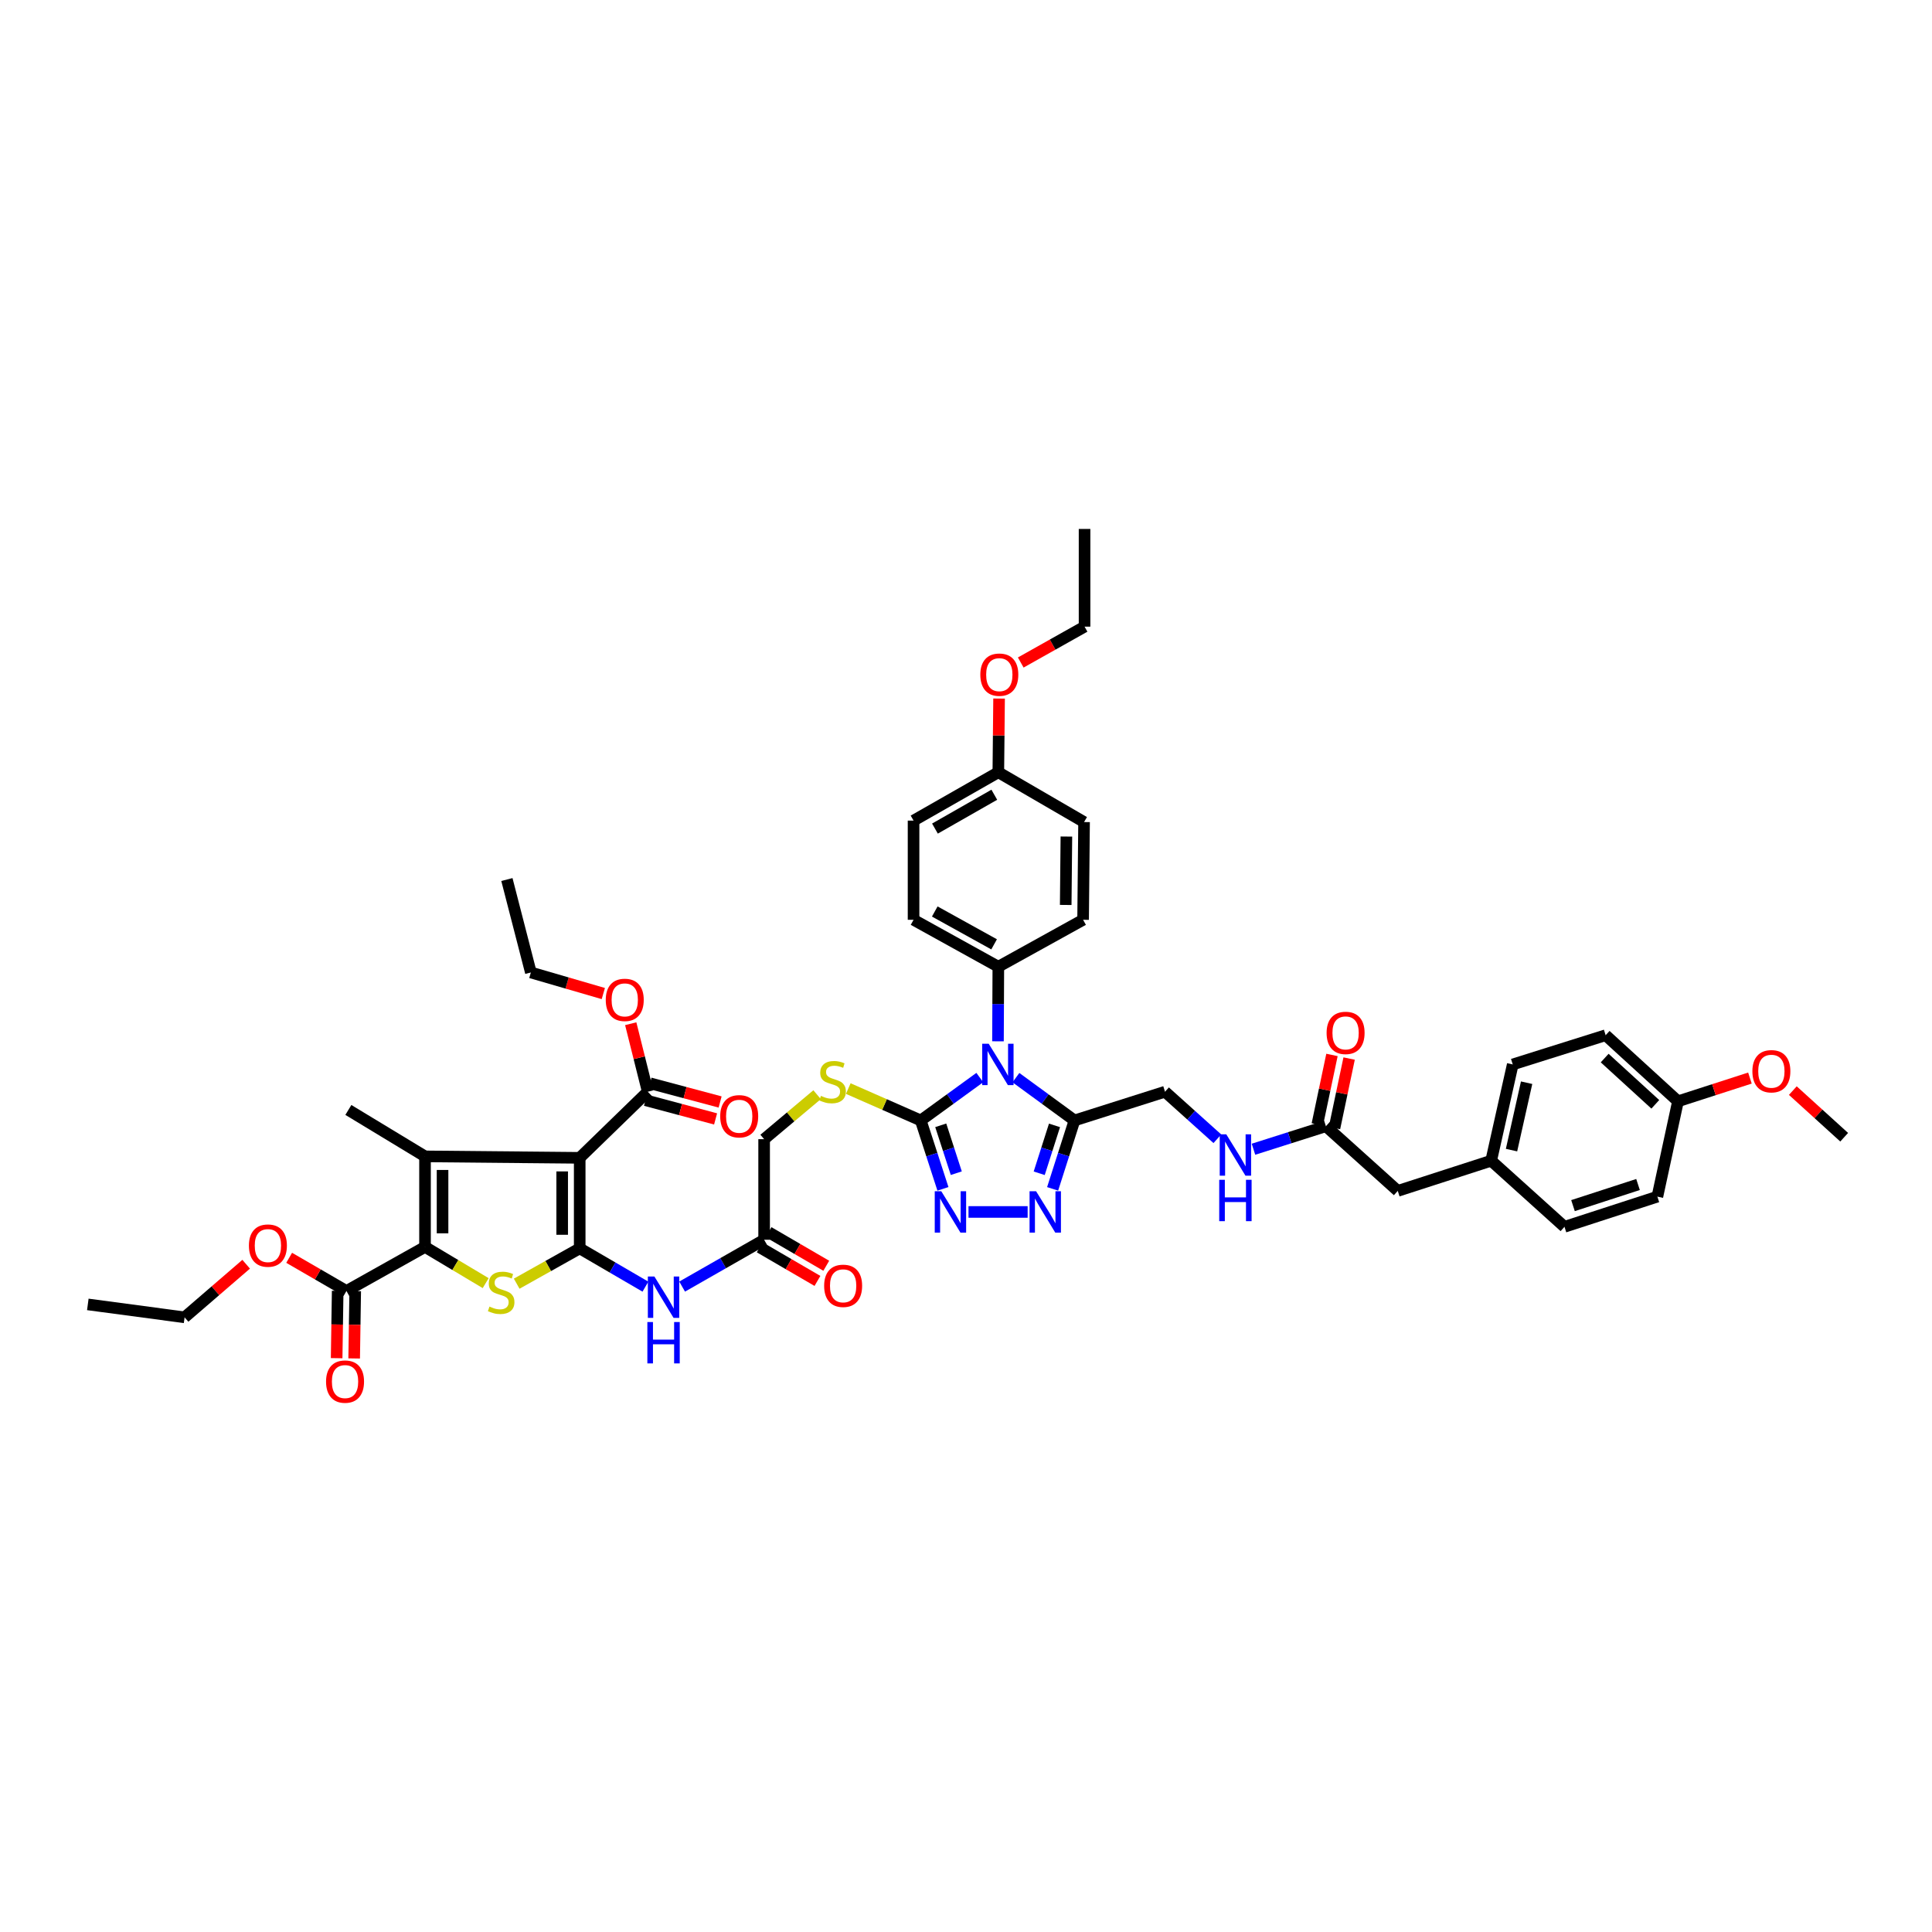 <?xml version='1.0' encoding='iso-8859-1'?>
<svg version='1.1' baseProfile='full'
              xmlns='http://www.w3.org/2000/svg'
                      xmlns:rdkit='http://www.rdkit.org/xml'
                      xmlns:xlink='http://www.w3.org/1999/xlink'
                  xml:space='preserve'
width='1000px' height='1000px' viewBox='0 0 1000 1000'>
<!-- END OF HEADER -->
<rect style='opacity:1.0;fill:#FFFFFF;stroke:none' width='1000' height='1000' x='0' y='0'> </rect>
<path class='bond-0' d='M 300.055,646.15 L 300.055,599.292' style='fill:none;fill-rule:evenodd;stroke:#000000;stroke-width:6px;stroke-linecap:butt;stroke-linejoin:miter;stroke-opacity:1' />
<path class='bond-0' d='M 290.982,639.121 L 290.982,606.321' style='fill:none;fill-rule:evenodd;stroke:#000000;stroke-width:6px;stroke-linecap:butt;stroke-linejoin:miter;stroke-opacity:1' />
<path class='bond-4' d='M 300.055,646.15 L 283.744,655.292' style='fill:none;fill-rule:evenodd;stroke:#000000;stroke-width:6px;stroke-linecap:butt;stroke-linejoin:miter;stroke-opacity:1' />
<path class='bond-4' d='M 283.744,655.292 L 267.433,664.433' style='fill:none;fill-rule:evenodd;stroke:#CCCC00;stroke-width:6px;stroke-linecap:butt;stroke-linejoin:miter;stroke-opacity:1' />
<path class='bond-9' d='M 300.055,646.15 L 317.065,656.061' style='fill:none;fill-rule:evenodd;stroke:#000000;stroke-width:6px;stroke-linecap:butt;stroke-linejoin:miter;stroke-opacity:1' />
<path class='bond-9' d='M 317.065,656.061 L 334.075,665.971' style='fill:none;fill-rule:evenodd;stroke:#0000FF;stroke-width:6px;stroke-linecap:butt;stroke-linejoin:miter;stroke-opacity:1' />
<path class='bond-2' d='M 300.055,599.292 L 219.989,598.541' style='fill:none;fill-rule:evenodd;stroke:#000000;stroke-width:6px;stroke-linecap:butt;stroke-linejoin:miter;stroke-opacity:1' />
<path class='bond-10' d='M 300.055,599.292 L 335.27,565.075' style='fill:none;fill-rule:evenodd;stroke:#000000;stroke-width:6px;stroke-linecap:butt;stroke-linejoin:miter;stroke-opacity:1' />
<path class='bond-1' d='M 507.139,557.746 L 491.858,568.846' style='fill:none;fill-rule:evenodd;stroke:#0000FF;stroke-width:6px;stroke-linecap:butt;stroke-linejoin:miter;stroke-opacity:1' />
<path class='bond-1' d='M 491.858,568.846 L 476.576,579.946' style='fill:none;fill-rule:evenodd;stroke:#000000;stroke-width:6px;stroke-linecap:butt;stroke-linejoin:miter;stroke-opacity:1' />
<path class='bond-6' d='M 525.842,557.787 L 540.995,568.866' style='fill:none;fill-rule:evenodd;stroke:#0000FF;stroke-width:6px;stroke-linecap:butt;stroke-linejoin:miter;stroke-opacity:1' />
<path class='bond-6' d='M 540.995,568.866 L 556.148,579.946' style='fill:none;fill-rule:evenodd;stroke:#000000;stroke-width:6px;stroke-linecap:butt;stroke-linejoin:miter;stroke-opacity:1' />
<path class='bond-12' d='M 516.55,538.981 L 516.643,519.677' style='fill:none;fill-rule:evenodd;stroke:#0000FF;stroke-width:6px;stroke-linecap:butt;stroke-linejoin:miter;stroke-opacity:1' />
<path class='bond-12' d='M 516.643,519.677 L 516.735,500.373' style='fill:none;fill-rule:evenodd;stroke:#000000;stroke-width:6px;stroke-linecap:butt;stroke-linejoin:miter;stroke-opacity:1' />
<path class='bond-26' d='M 219.989,598.541 L 180.314,574.507' style='fill:none;fill-rule:evenodd;stroke:#000000;stroke-width:6px;stroke-linecap:butt;stroke-linejoin:miter;stroke-opacity:1' />
<path class='bond-47' d='M 219.989,598.541 L 219.989,645.399' style='fill:none;fill-rule:evenodd;stroke:#000000;stroke-width:6px;stroke-linecap:butt;stroke-linejoin:miter;stroke-opacity:1' />
<path class='bond-47' d='M 229.062,605.569 L 229.062,638.37' style='fill:none;fill-rule:evenodd;stroke:#000000;stroke-width:6px;stroke-linecap:butt;stroke-linejoin:miter;stroke-opacity:1' />
<path class='bond-3' d='M 219.989,645.399 L 235.689,654.774' style='fill:none;fill-rule:evenodd;stroke:#000000;stroke-width:6px;stroke-linecap:butt;stroke-linejoin:miter;stroke-opacity:1' />
<path class='bond-3' d='M 235.689,654.774 L 251.389,664.149' style='fill:none;fill-rule:evenodd;stroke:#CCCC00;stroke-width:6px;stroke-linecap:butt;stroke-linejoin:miter;stroke-opacity:1' />
<path class='bond-11' d='M 219.989,645.399 L 179.321,668.213' style='fill:none;fill-rule:evenodd;stroke:#000000;stroke-width:6px;stroke-linecap:butt;stroke-linejoin:miter;stroke-opacity:1' />
<path class='bond-5' d='M 476.576,579.946 L 457.82,571.694' style='fill:none;fill-rule:evenodd;stroke:#000000;stroke-width:6px;stroke-linecap:butt;stroke-linejoin:miter;stroke-opacity:1' />
<path class='bond-5' d='M 457.82,571.694 L 439.064,563.442' style='fill:none;fill-rule:evenodd;stroke:#CCCC00;stroke-width:6px;stroke-linecap:butt;stroke-linejoin:miter;stroke-opacity:1' />
<path class='bond-7' d='M 476.576,579.946 L 482.321,597.649' style='fill:none;fill-rule:evenodd;stroke:#000000;stroke-width:6px;stroke-linecap:butt;stroke-linejoin:miter;stroke-opacity:1' />
<path class='bond-7' d='M 482.321,597.649 L 488.066,615.352' style='fill:none;fill-rule:evenodd;stroke:#0000FF;stroke-width:6px;stroke-linecap:butt;stroke-linejoin:miter;stroke-opacity:1' />
<path class='bond-7' d='M 486.93,582.456 L 490.951,594.848' style='fill:none;fill-rule:evenodd;stroke:#000000;stroke-width:6px;stroke-linecap:butt;stroke-linejoin:miter;stroke-opacity:1' />
<path class='bond-7' d='M 490.951,594.848 L 494.973,607.24' style='fill:none;fill-rule:evenodd;stroke:#0000FF;stroke-width:6px;stroke-linecap:butt;stroke-linejoin:miter;stroke-opacity:1' />
<path class='bond-16' d='M 556.148,579.946 L 603.012,565.075' style='fill:none;fill-rule:evenodd;stroke:#000000;stroke-width:6px;stroke-linecap:butt;stroke-linejoin:miter;stroke-opacity:1' />
<path class='bond-48' d='M 556.148,579.946 L 550.493,597.65' style='fill:none;fill-rule:evenodd;stroke:#000000;stroke-width:6px;stroke-linecap:butt;stroke-linejoin:miter;stroke-opacity:1' />
<path class='bond-48' d='M 550.493,597.65 L 544.838,615.354' style='fill:none;fill-rule:evenodd;stroke:#0000FF;stroke-width:6px;stroke-linecap:butt;stroke-linejoin:miter;stroke-opacity:1' />
<path class='bond-48' d='M 545.809,582.496 L 541.85,594.889' style='fill:none;fill-rule:evenodd;stroke:#000000;stroke-width:6px;stroke-linecap:butt;stroke-linejoin:miter;stroke-opacity:1' />
<path class='bond-48' d='M 541.85,594.889 L 537.892,607.282' style='fill:none;fill-rule:evenodd;stroke:#0000FF;stroke-width:6px;stroke-linecap:butt;stroke-linejoin:miter;stroke-opacity:1' />
<path class='bond-8' d='M 501.292,627.303 L 531.907,627.303' style='fill:none;fill-rule:evenodd;stroke:#0000FF;stroke-width:6px;stroke-linecap:butt;stroke-linejoin:miter;stroke-opacity:1' />
<path class='bond-14' d='M 353.07,665.939 L 374.291,653.817' style='fill:none;fill-rule:evenodd;stroke:#0000FF;stroke-width:6px;stroke-linecap:butt;stroke-linejoin:miter;stroke-opacity:1' />
<path class='bond-14' d='M 374.291,653.817 L 395.511,641.694' style='fill:none;fill-rule:evenodd;stroke:#000000;stroke-width:6px;stroke-linecap:butt;stroke-linejoin:miter;stroke-opacity:1' />
<path class='bond-18' d='M 334.099,569.458 L 352.242,574.307' style='fill:none;fill-rule:evenodd;stroke:#000000;stroke-width:6px;stroke-linecap:butt;stroke-linejoin:miter;stroke-opacity:1' />
<path class='bond-18' d='M 352.242,574.307 L 370.386,579.156' style='fill:none;fill-rule:evenodd;stroke:#FF0000;stroke-width:6px;stroke-linecap:butt;stroke-linejoin:miter;stroke-opacity:1' />
<path class='bond-18' d='M 336.441,560.693 L 354.585,565.542' style='fill:none;fill-rule:evenodd;stroke:#000000;stroke-width:6px;stroke-linecap:butt;stroke-linejoin:miter;stroke-opacity:1' />
<path class='bond-18' d='M 354.585,565.542 L 372.729,570.391' style='fill:none;fill-rule:evenodd;stroke:#FF0000;stroke-width:6px;stroke-linecap:butt;stroke-linejoin:miter;stroke-opacity:1' />
<path class='bond-27' d='M 335.27,565.075 L 330.868,547.474' style='fill:none;fill-rule:evenodd;stroke:#000000;stroke-width:6px;stroke-linecap:butt;stroke-linejoin:miter;stroke-opacity:1' />
<path class='bond-27' d='M 330.868,547.474 L 326.466,529.873' style='fill:none;fill-rule:evenodd;stroke:#FF0000;stroke-width:6px;stroke-linecap:butt;stroke-linejoin:miter;stroke-opacity:1' />
<path class='bond-19' d='M 174.784,668.143 L 174.514,685.565' style='fill:none;fill-rule:evenodd;stroke:#000000;stroke-width:6px;stroke-linecap:butt;stroke-linejoin:miter;stroke-opacity:1' />
<path class='bond-19' d='M 174.514,685.565 L 174.244,702.988' style='fill:none;fill-rule:evenodd;stroke:#FF0000;stroke-width:6px;stroke-linecap:butt;stroke-linejoin:miter;stroke-opacity:1' />
<path class='bond-19' d='M 183.857,668.284 L 183.587,685.706' style='fill:none;fill-rule:evenodd;stroke:#000000;stroke-width:6px;stroke-linecap:butt;stroke-linejoin:miter;stroke-opacity:1' />
<path class='bond-19' d='M 183.587,685.706 L 183.317,703.128' style='fill:none;fill-rule:evenodd;stroke:#FF0000;stroke-width:6px;stroke-linecap:butt;stroke-linejoin:miter;stroke-opacity:1' />
<path class='bond-28' d='M 179.321,668.213 L 164.496,659.625' style='fill:none;fill-rule:evenodd;stroke:#000000;stroke-width:6px;stroke-linecap:butt;stroke-linejoin:miter;stroke-opacity:1' />
<path class='bond-28' d='M 164.496,659.625 L 149.671,651.038' style='fill:none;fill-rule:evenodd;stroke:#FF0000;stroke-width:6px;stroke-linecap:butt;stroke-linejoin:miter;stroke-opacity:1' />
<path class='bond-23' d='M 516.735,500.373 L 472.856,476.082' style='fill:none;fill-rule:evenodd;stroke:#000000;stroke-width:6px;stroke-linecap:butt;stroke-linejoin:miter;stroke-opacity:1' />
<path class='bond-23' d='M 514.548,488.791 L 483.832,471.787' style='fill:none;fill-rule:evenodd;stroke:#000000;stroke-width:6px;stroke-linecap:butt;stroke-linejoin:miter;stroke-opacity:1' />
<path class='bond-24' d='M 516.735,500.373 L 560.609,476.082' style='fill:none;fill-rule:evenodd;stroke:#000000;stroke-width:6px;stroke-linecap:butt;stroke-linejoin:miter;stroke-opacity:1' />
<path class='bond-13' d='M 422.93,566.61 L 409.221,578.122' style='fill:none;fill-rule:evenodd;stroke:#CCCC00;stroke-width:6px;stroke-linecap:butt;stroke-linejoin:miter;stroke-opacity:1' />
<path class='bond-13' d='M 409.221,578.122 L 395.511,589.634' style='fill:none;fill-rule:evenodd;stroke:#000000;stroke-width:6px;stroke-linecap:butt;stroke-linejoin:miter;stroke-opacity:1' />
<path class='bond-20' d='M 393.23,645.615 L 408.171,654.308' style='fill:none;fill-rule:evenodd;stroke:#000000;stroke-width:6px;stroke-linecap:butt;stroke-linejoin:miter;stroke-opacity:1' />
<path class='bond-20' d='M 408.171,654.308 L 423.113,663.001' style='fill:none;fill-rule:evenodd;stroke:#FF0000;stroke-width:6px;stroke-linecap:butt;stroke-linejoin:miter;stroke-opacity:1' />
<path class='bond-20' d='M 397.793,637.773 L 412.734,646.466' style='fill:none;fill-rule:evenodd;stroke:#000000;stroke-width:6px;stroke-linecap:butt;stroke-linejoin:miter;stroke-opacity:1' />
<path class='bond-20' d='M 412.734,646.466 L 427.676,655.158' style='fill:none;fill-rule:evenodd;stroke:#FF0000;stroke-width:6px;stroke-linecap:butt;stroke-linejoin:miter;stroke-opacity:1' />
<path class='bond-22' d='M 395.511,641.694 L 395.511,589.634' style='fill:none;fill-rule:evenodd;stroke:#000000;stroke-width:6px;stroke-linecap:butt;stroke-linejoin:miter;stroke-opacity:1' />
<path class='bond-15' d='M 686.289,582.93 L 667.542,588.887' style='fill:none;fill-rule:evenodd;stroke:#000000;stroke-width:6px;stroke-linecap:butt;stroke-linejoin:miter;stroke-opacity:1' />
<path class='bond-15' d='M 667.542,588.887 L 648.795,594.844' style='fill:none;fill-rule:evenodd;stroke:#0000FF;stroke-width:6px;stroke-linecap:butt;stroke-linejoin:miter;stroke-opacity:1' />
<path class='bond-21' d='M 690.728,583.865 L 694.516,565.885' style='fill:none;fill-rule:evenodd;stroke:#000000;stroke-width:6px;stroke-linecap:butt;stroke-linejoin:miter;stroke-opacity:1' />
<path class='bond-21' d='M 694.516,565.885 L 698.304,547.905' style='fill:none;fill-rule:evenodd;stroke:#FF0000;stroke-width:6px;stroke-linecap:butt;stroke-linejoin:miter;stroke-opacity:1' />
<path class='bond-21' d='M 681.85,581.994 L 685.638,564.014' style='fill:none;fill-rule:evenodd;stroke:#000000;stroke-width:6px;stroke-linecap:butt;stroke-linejoin:miter;stroke-opacity:1' />
<path class='bond-21' d='M 685.638,564.014 L 689.426,546.035' style='fill:none;fill-rule:evenodd;stroke:#FF0000;stroke-width:6px;stroke-linecap:butt;stroke-linejoin:miter;stroke-opacity:1' />
<path class='bond-25' d='M 686.289,582.93 L 723.48,616.41' style='fill:none;fill-rule:evenodd;stroke:#000000;stroke-width:6px;stroke-linecap:butt;stroke-linejoin:miter;stroke-opacity:1' />
<path class='bond-17' d='M 603.012,565.075 L 616.556,577.246' style='fill:none;fill-rule:evenodd;stroke:#000000;stroke-width:6px;stroke-linecap:butt;stroke-linejoin:miter;stroke-opacity:1' />
<path class='bond-17' d='M 616.556,577.246 L 630.101,589.417' style='fill:none;fill-rule:evenodd;stroke:#0000FF;stroke-width:6px;stroke-linecap:butt;stroke-linejoin:miter;stroke-opacity:1' />
<path class='bond-32' d='M 472.856,476.082 L 472.856,424.747' style='fill:none;fill-rule:evenodd;stroke:#000000;stroke-width:6px;stroke-linecap:butt;stroke-linejoin:miter;stroke-opacity:1' />
<path class='bond-33' d='M 560.609,476.082 L 561.108,425.498' style='fill:none;fill-rule:evenodd;stroke:#000000;stroke-width:6px;stroke-linecap:butt;stroke-linejoin:miter;stroke-opacity:1' />
<path class='bond-33' d='M 551.611,468.405 L 551.961,432.996' style='fill:none;fill-rule:evenodd;stroke:#000000;stroke-width:6px;stroke-linecap:butt;stroke-linejoin:miter;stroke-opacity:1' />
<path class='bond-29' d='M 723.48,616.41 L 771.83,600.784' style='fill:none;fill-rule:evenodd;stroke:#000000;stroke-width:6px;stroke-linecap:butt;stroke-linejoin:miter;stroke-opacity:1' />
<path class='bond-41' d='M 312.274,514.259 L 293.523,508.806' style='fill:none;fill-rule:evenodd;stroke:#FF0000;stroke-width:6px;stroke-linecap:butt;stroke-linejoin:miter;stroke-opacity:1' />
<path class='bond-41' d='M 293.523,508.806 L 274.771,503.352' style='fill:none;fill-rule:evenodd;stroke:#000000;stroke-width:6px;stroke-linecap:butt;stroke-linejoin:miter;stroke-opacity:1' />
<path class='bond-40' d='M 127.414,654.367 L 111.479,668.108' style='fill:none;fill-rule:evenodd;stroke:#FF0000;stroke-width:6px;stroke-linecap:butt;stroke-linejoin:miter;stroke-opacity:1' />
<path class='bond-40' d='M 111.479,668.108 L 95.544,681.848' style='fill:none;fill-rule:evenodd;stroke:#000000;stroke-width:6px;stroke-linecap:butt;stroke-linejoin:miter;stroke-opacity:1' />
<path class='bond-34' d='M 771.83,600.784 L 809.771,635' style='fill:none;fill-rule:evenodd;stroke:#000000;stroke-width:6px;stroke-linecap:butt;stroke-linejoin:miter;stroke-opacity:1' />
<path class='bond-35' d='M 771.83,600.784 L 782.995,550.951' style='fill:none;fill-rule:evenodd;stroke:#000000;stroke-width:6px;stroke-linecap:butt;stroke-linejoin:miter;stroke-opacity:1' />
<path class='bond-35' d='M 782.359,595.293 L 790.174,560.41' style='fill:none;fill-rule:evenodd;stroke:#000000;stroke-width:6px;stroke-linecap:butt;stroke-linejoin:miter;stroke-opacity:1' />
<path class='bond-30' d='M 516.735,399.72 L 561.108,425.498' style='fill:none;fill-rule:evenodd;stroke:#000000;stroke-width:6px;stroke-linecap:butt;stroke-linejoin:miter;stroke-opacity:1' />
<path class='bond-39' d='M 516.735,399.72 L 516.927,380.648' style='fill:none;fill-rule:evenodd;stroke:#000000;stroke-width:6px;stroke-linecap:butt;stroke-linejoin:miter;stroke-opacity:1' />
<path class='bond-39' d='M 516.927,380.648 L 517.119,361.576' style='fill:none;fill-rule:evenodd;stroke:#FF0000;stroke-width:6px;stroke-linecap:butt;stroke-linejoin:miter;stroke-opacity:1' />
<path class='bond-49' d='M 516.735,399.72 L 472.856,424.747' style='fill:none;fill-rule:evenodd;stroke:#000000;stroke-width:6px;stroke-linecap:butt;stroke-linejoin:miter;stroke-opacity:1' />
<path class='bond-49' d='M 514.648,411.356 L 483.933,428.875' style='fill:none;fill-rule:evenodd;stroke:#000000;stroke-width:6px;stroke-linecap:butt;stroke-linejoin:miter;stroke-opacity:1' />
<path class='bond-31' d='M 868.521,570.03 L 831.078,535.824' style='fill:none;fill-rule:evenodd;stroke:#000000;stroke-width:6px;stroke-linecap:butt;stroke-linejoin:miter;stroke-opacity:1' />
<path class='bond-31' d='M 856.785,571.598 L 830.575,547.654' style='fill:none;fill-rule:evenodd;stroke:#000000;stroke-width:6px;stroke-linecap:butt;stroke-linejoin:miter;stroke-opacity:1' />
<path class='bond-38' d='M 868.521,570.03 L 887.141,564.017' style='fill:none;fill-rule:evenodd;stroke:#000000;stroke-width:6px;stroke-linecap:butt;stroke-linejoin:miter;stroke-opacity:1' />
<path class='bond-38' d='M 887.141,564.017 L 905.762,558.004' style='fill:none;fill-rule:evenodd;stroke:#FF0000;stroke-width:6px;stroke-linecap:butt;stroke-linejoin:miter;stroke-opacity:1' />
<path class='bond-50' d='M 868.521,570.03 L 857.855,619.379' style='fill:none;fill-rule:evenodd;stroke:#000000;stroke-width:6px;stroke-linecap:butt;stroke-linejoin:miter;stroke-opacity:1' />
<path class='bond-36' d='M 809.771,635 L 857.855,619.379' style='fill:none;fill-rule:evenodd;stroke:#000000;stroke-width:6px;stroke-linecap:butt;stroke-linejoin:miter;stroke-opacity:1' />
<path class='bond-36' d='M 814.18,624.028 L 847.839,613.093' style='fill:none;fill-rule:evenodd;stroke:#000000;stroke-width:6px;stroke-linecap:butt;stroke-linejoin:miter;stroke-opacity:1' />
<path class='bond-37' d='M 782.995,550.951 L 831.078,535.824' style='fill:none;fill-rule:evenodd;stroke:#000000;stroke-width:6px;stroke-linecap:butt;stroke-linejoin:miter;stroke-opacity:1' />
<path class='bond-43' d='M 927.963,564.497 L 941.254,576.561' style='fill:none;fill-rule:evenodd;stroke:#FF0000;stroke-width:6px;stroke-linecap:butt;stroke-linejoin:miter;stroke-opacity:1' />
<path class='bond-43' d='M 941.254,576.561 L 954.545,588.626' style='fill:none;fill-rule:evenodd;stroke:#000000;stroke-width:6px;stroke-linecap:butt;stroke-linejoin:miter;stroke-opacity:1' />
<path class='bond-42' d='M 528.339,342.916 L 544.852,333.634' style='fill:none;fill-rule:evenodd;stroke:#FF0000;stroke-width:6px;stroke-linecap:butt;stroke-linejoin:miter;stroke-opacity:1' />
<path class='bond-42' d='M 544.852,333.634 L 561.366,324.352' style='fill:none;fill-rule:evenodd;stroke:#000000;stroke-width:6px;stroke-linecap:butt;stroke-linejoin:miter;stroke-opacity:1' />
<path class='bond-44' d='M 95.544,681.848 L 45.455,675.159' style='fill:none;fill-rule:evenodd;stroke:#000000;stroke-width:6px;stroke-linecap:butt;stroke-linejoin:miter;stroke-opacity:1' />
<path class='bond-46' d='M 274.771,503.352 L 262.371,455.244' style='fill:none;fill-rule:evenodd;stroke:#000000;stroke-width:6px;stroke-linecap:butt;stroke-linejoin:miter;stroke-opacity:1' />
<path class='bond-45' d='M 561.366,324.352 L 561.366,273.783' style='fill:none;fill-rule:evenodd;stroke:#000000;stroke-width:6px;stroke-linecap:butt;stroke-linejoin:miter;stroke-opacity:1' />
<path  class='atom-2' d='M 511.76 540.245
L 518.777 551.587
Q 519.472 552.706, 520.591 554.732
Q 521.71 556.758, 521.771 556.879
L 521.771 540.245
L 524.614 540.245
L 524.614 561.658
L 521.68 561.658
L 514.149 549.258
Q 513.272 547.806, 512.335 546.143
Q 511.427 544.479, 511.155 543.965
L 511.155 561.658
L 508.373 561.658
L 508.373 540.245
L 511.76 540.245
' fill='#0000FF'/>
<path  class='atom-5' d='M 253.353 676.283
Q 253.595 676.374, 254.593 676.798
Q 255.591 677.221, 256.68 677.493
Q 257.799 677.735, 258.888 677.735
Q 260.914 677.735, 262.094 676.767
Q 263.273 675.769, 263.273 674.045
Q 263.273 672.866, 262.669 672.14
Q 262.094 671.414, 261.187 671.021
Q 260.279 670.628, 258.767 670.174
Q 256.862 669.6, 255.712 669.055
Q 254.593 668.511, 253.777 667.361
Q 252.99 666.212, 252.99 664.277
Q 252.99 661.585, 254.805 659.921
Q 256.65 658.258, 260.279 658.258
Q 262.759 658.258, 265.572 659.437
L 264.876 661.766
Q 262.306 660.708, 260.37 660.708
Q 258.283 660.708, 257.134 661.585
Q 255.985 662.432, 256.015 663.914
Q 256.015 665.063, 256.589 665.758
Q 257.194 666.454, 258.041 666.847
Q 258.918 667.24, 260.37 667.694
Q 262.306 668.299, 263.455 668.904
Q 264.604 669.509, 265.421 670.749
Q 266.268 671.959, 266.268 674.045
Q 266.268 677.009, 264.271 678.612
Q 262.306 680.185, 259.009 680.185
Q 257.104 680.185, 255.652 679.762
Q 254.23 679.368, 252.537 678.673
L 253.353 676.283
' fill='#CCCC00'/>
<path  class='atom-8' d='M 487.212 616.597
L 494.228 627.938
Q 494.924 629.057, 496.043 631.083
Q 497.162 633.11, 497.223 633.231
L 497.223 616.597
L 500.066 616.597
L 500.066 638.009
L 497.132 638.009
L 489.601 625.609
Q 488.724 624.158, 487.786 622.494
Q 486.879 620.831, 486.607 620.317
L 486.607 638.009
L 483.824 638.009
L 483.824 616.597
L 487.212 616.597
' fill='#0000FF'/>
<path  class='atom-9' d='M 536.288 616.597
L 543.305 627.938
Q 544 629.057, 545.119 631.083
Q 546.238 633.11, 546.299 633.231
L 546.299 616.597
L 549.142 616.597
L 549.142 638.009
L 546.208 638.009
L 538.677 625.609
Q 537.8 624.158, 536.863 622.494
Q 535.955 620.831, 535.683 620.317
L 535.683 638.009
L 532.901 638.009
L 532.901 616.597
L 536.288 616.597
' fill='#0000FF'/>
<path  class='atom-10' d='M 338.718 660.728
L 345.734 672.069
Q 346.43 673.188, 347.549 675.215
Q 348.668 677.241, 348.728 677.362
L 348.728 660.728
L 351.571 660.728
L 351.571 682.141
L 348.638 682.141
L 341.107 669.741
Q 340.23 668.289, 339.292 666.626
Q 338.385 664.962, 338.113 664.448
L 338.113 682.141
L 335.33 682.141
L 335.33 660.728
L 338.718 660.728
' fill='#0000FF'/>
<path  class='atom-10' d='M 335.073 684.282
L 337.977 684.282
L 337.977 693.386
L 348.925 693.386
L 348.925 684.282
L 351.829 684.282
L 351.829 705.695
L 348.925 705.695
L 348.925 695.805
L 337.977 695.805
L 337.977 705.695
L 335.073 705.695
L 335.073 684.282
' fill='#0000FF'/>
<path  class='atom-14' d='M 424.904 567.223
Q 425.146 567.314, 426.144 567.737
Q 427.142 568.16, 428.23 568.433
Q 429.349 568.675, 430.438 568.675
Q 432.465 568.675, 433.644 567.707
Q 434.824 566.709, 434.824 564.985
Q 434.824 563.805, 434.219 563.079
Q 433.644 562.354, 432.737 561.96
Q 431.83 561.567, 430.317 561.113
Q 428.412 560.539, 427.263 559.994
Q 426.144 559.45, 425.327 558.301
Q 424.541 557.151, 424.541 555.216
Q 424.541 552.524, 426.355 550.861
Q 428.2 549.197, 431.83 549.197
Q 434.31 549.197, 437.122 550.377
L 436.427 552.706
Q 433.856 551.647, 431.92 551.647
Q 429.833 551.647, 428.684 552.524
Q 427.535 553.371, 427.565 554.853
Q 427.565 556.002, 428.14 556.698
Q 428.745 557.393, 429.591 557.787
Q 430.469 558.18, 431.92 558.633
Q 433.856 559.238, 435.005 559.843
Q 436.154 560.448, 436.971 561.688
Q 437.818 562.898, 437.818 564.985
Q 437.818 567.949, 435.822 569.552
Q 433.856 571.124, 430.559 571.124
Q 428.654 571.124, 427.202 570.701
Q 425.781 570.308, 424.087 569.612
L 424.904 567.223
' fill='#CCCC00'/>
<path  class='atom-18' d='M 634.713 587.108
L 641.729 598.45
Q 642.425 599.569, 643.544 601.595
Q 644.663 603.622, 644.724 603.743
L 644.724 587.108
L 647.567 587.108
L 647.567 608.521
L 644.633 608.521
L 637.102 596.121
Q 636.225 594.669, 635.287 593.006
Q 634.38 591.343, 634.108 590.828
L 634.108 608.521
L 631.325 608.521
L 631.325 587.108
L 634.713 587.108
' fill='#0000FF'/>
<path  class='atom-18' d='M 631.068 610.663
L 633.972 610.663
L 633.972 619.766
L 644.92 619.766
L 644.92 610.663
L 647.824 610.663
L 647.824 632.076
L 644.92 632.076
L 644.92 622.186
L 633.972 622.186
L 633.972 632.076
L 631.068 632.076
L 631.068 610.663
' fill='#0000FF'/>
<path  class='atom-19' d='M 372.783 577.788
Q 372.783 572.647, 375.323 569.773
Q 377.864 566.9, 382.612 566.9
Q 387.36 566.9, 389.901 569.773
Q 392.441 572.647, 392.441 577.788
Q 392.441 582.99, 389.871 585.954
Q 387.3 588.888, 382.612 588.888
Q 377.894 588.888, 375.323 585.954
Q 372.783 583.02, 372.783 577.788
M 382.612 586.468
Q 385.878 586.468, 387.633 584.291
Q 389.417 582.083, 389.417 577.788
Q 389.417 573.584, 387.633 571.467
Q 385.878 569.32, 382.612 569.32
Q 379.346 569.32, 377.561 571.437
Q 375.807 573.554, 375.807 577.788
Q 375.807 582.113, 377.561 584.291
Q 379.346 586.468, 382.612 586.468
' fill='#FF0000'/>
<path  class='atom-20' d='M 168.765 715.117
Q 168.765 709.976, 171.306 707.102
Q 173.846 704.229, 178.595 704.229
Q 183.343 704.229, 185.884 707.102
Q 188.424 709.976, 188.424 715.117
Q 188.424 720.319, 185.853 723.283
Q 183.283 726.217, 178.595 726.217
Q 173.877 726.217, 171.306 723.283
Q 168.765 720.349, 168.765 715.117
M 178.595 723.797
Q 181.861 723.797, 183.615 721.62
Q 185.4 719.412, 185.4 715.117
Q 185.4 710.913, 183.615 708.796
Q 181.861 706.649, 178.595 706.649
Q 175.328 706.649, 173.544 708.766
Q 171.79 710.883, 171.79 715.117
Q 171.79 719.442, 173.544 721.62
Q 175.328 723.797, 178.595 723.797
' fill='#FF0000'/>
<path  class='atom-21' d='M 426.577 665.547
Q 426.577 660.405, 429.118 657.532
Q 431.658 654.659, 436.406 654.659
Q 441.155 654.659, 443.695 657.532
Q 446.236 660.405, 446.236 665.547
Q 446.236 670.749, 443.665 673.713
Q 441.094 676.646, 436.406 676.646
Q 431.688 676.646, 429.118 673.713
Q 426.577 670.779, 426.577 665.547
M 436.406 674.227
Q 439.673 674.227, 441.427 672.049
Q 443.211 669.841, 443.211 665.547
Q 443.211 661.343, 441.427 659.226
Q 439.673 657.078, 436.406 657.078
Q 433.14 657.078, 431.356 659.196
Q 429.602 661.313, 429.602 665.547
Q 429.602 669.872, 431.356 672.049
Q 433.14 674.227, 436.406 674.227
' fill='#FF0000'/>
<path  class='atom-22' d='M 686.647 534.635
Q 686.647 529.493, 689.188 526.62
Q 691.728 523.747, 696.477 523.747
Q 701.225 523.747, 703.765 526.62
Q 706.306 529.493, 706.306 534.635
Q 706.306 539.837, 703.735 542.801
Q 701.164 545.734, 696.477 545.734
Q 691.758 545.734, 689.188 542.801
Q 686.647 539.867, 686.647 534.635
M 696.477 543.315
Q 699.743 543.315, 701.497 541.137
Q 703.281 538.929, 703.281 534.635
Q 703.281 530.431, 701.497 528.314
Q 699.743 526.166, 696.477 526.166
Q 693.21 526.166, 691.426 528.283
Q 689.672 530.4, 689.672 534.635
Q 689.672 538.96, 691.426 541.137
Q 693.21 543.315, 696.477 543.315
' fill='#FF0000'/>
<path  class='atom-28' d='M 313.539 517.547
Q 313.539 512.405, 316.08 509.532
Q 318.62 506.659, 323.369 506.659
Q 328.117 506.659, 330.658 509.532
Q 333.198 512.405, 333.198 517.547
Q 333.198 522.749, 330.627 525.713
Q 328.057 528.646, 323.369 528.646
Q 318.651 528.646, 316.08 525.713
Q 313.539 522.779, 313.539 517.547
M 323.369 526.227
Q 326.635 526.227, 328.389 524.049
Q 330.174 521.841, 330.174 517.547
Q 330.174 513.343, 328.389 511.226
Q 326.635 509.078, 323.369 509.078
Q 320.102 509.078, 318.318 511.195
Q 316.564 513.312, 316.564 517.547
Q 316.564 521.872, 318.318 524.049
Q 320.102 526.227, 323.369 526.227
' fill='#FF0000'/>
<path  class='atom-29' d='M 128.838 644.724
Q 128.838 639.582, 131.378 636.709
Q 133.919 633.836, 138.667 633.836
Q 143.416 633.836, 145.956 636.709
Q 148.497 639.582, 148.497 644.724
Q 148.497 649.926, 145.926 652.89
Q 143.355 655.823, 138.667 655.823
Q 133.949 655.823, 131.378 652.89
Q 128.838 649.956, 128.838 644.724
M 138.667 653.404
Q 141.934 653.404, 143.688 651.226
Q 145.472 649.018, 145.472 644.724
Q 145.472 640.52, 143.688 638.403
Q 141.934 636.255, 138.667 636.255
Q 135.401 636.255, 133.616 638.372
Q 131.862 640.489, 131.862 644.724
Q 131.862 649.049, 133.616 651.226
Q 135.401 653.404, 138.667 653.404
' fill='#FF0000'/>
<path  class='atom-39' d='M 907.032 554.48
Q 907.032 549.338, 909.572 546.465
Q 912.113 543.592, 916.861 543.592
Q 921.609 543.592, 924.15 546.465
Q 926.691 549.338, 926.691 554.48
Q 926.691 559.682, 924.12 562.646
Q 921.549 565.58, 916.861 565.58
Q 912.143 565.58, 909.572 562.646
Q 907.032 559.712, 907.032 554.48
M 916.861 563.16
Q 920.128 563.16, 921.882 560.982
Q 923.666 558.775, 923.666 554.48
Q 923.666 550.276, 921.882 548.159
Q 920.128 546.012, 916.861 546.012
Q 913.595 546.012, 911.81 548.129
Q 910.056 550.246, 910.056 554.48
Q 910.056 558.805, 911.81 560.982
Q 913.595 563.16, 916.861 563.16
' fill='#FF0000'/>
<path  class='atom-40' d='M 507.415 349.212
Q 507.415 344.071, 509.955 341.198
Q 512.496 338.324, 517.244 338.324
Q 521.993 338.324, 524.533 341.198
Q 527.074 344.071, 527.074 349.212
Q 527.074 354.414, 524.503 357.378
Q 521.932 360.312, 517.244 360.312
Q 512.526 360.312, 509.955 357.378
Q 507.415 354.445, 507.415 349.212
M 517.244 357.892
Q 520.511 357.892, 522.265 355.715
Q 524.049 353.507, 524.049 349.212
Q 524.049 345.008, 522.265 342.891
Q 520.511 340.744, 517.244 340.744
Q 513.978 340.744, 512.193 342.861
Q 510.439 344.978, 510.439 349.212
Q 510.439 353.537, 512.193 355.715
Q 513.978 357.892, 517.244 357.892
' fill='#FF0000'/>
</svg>
